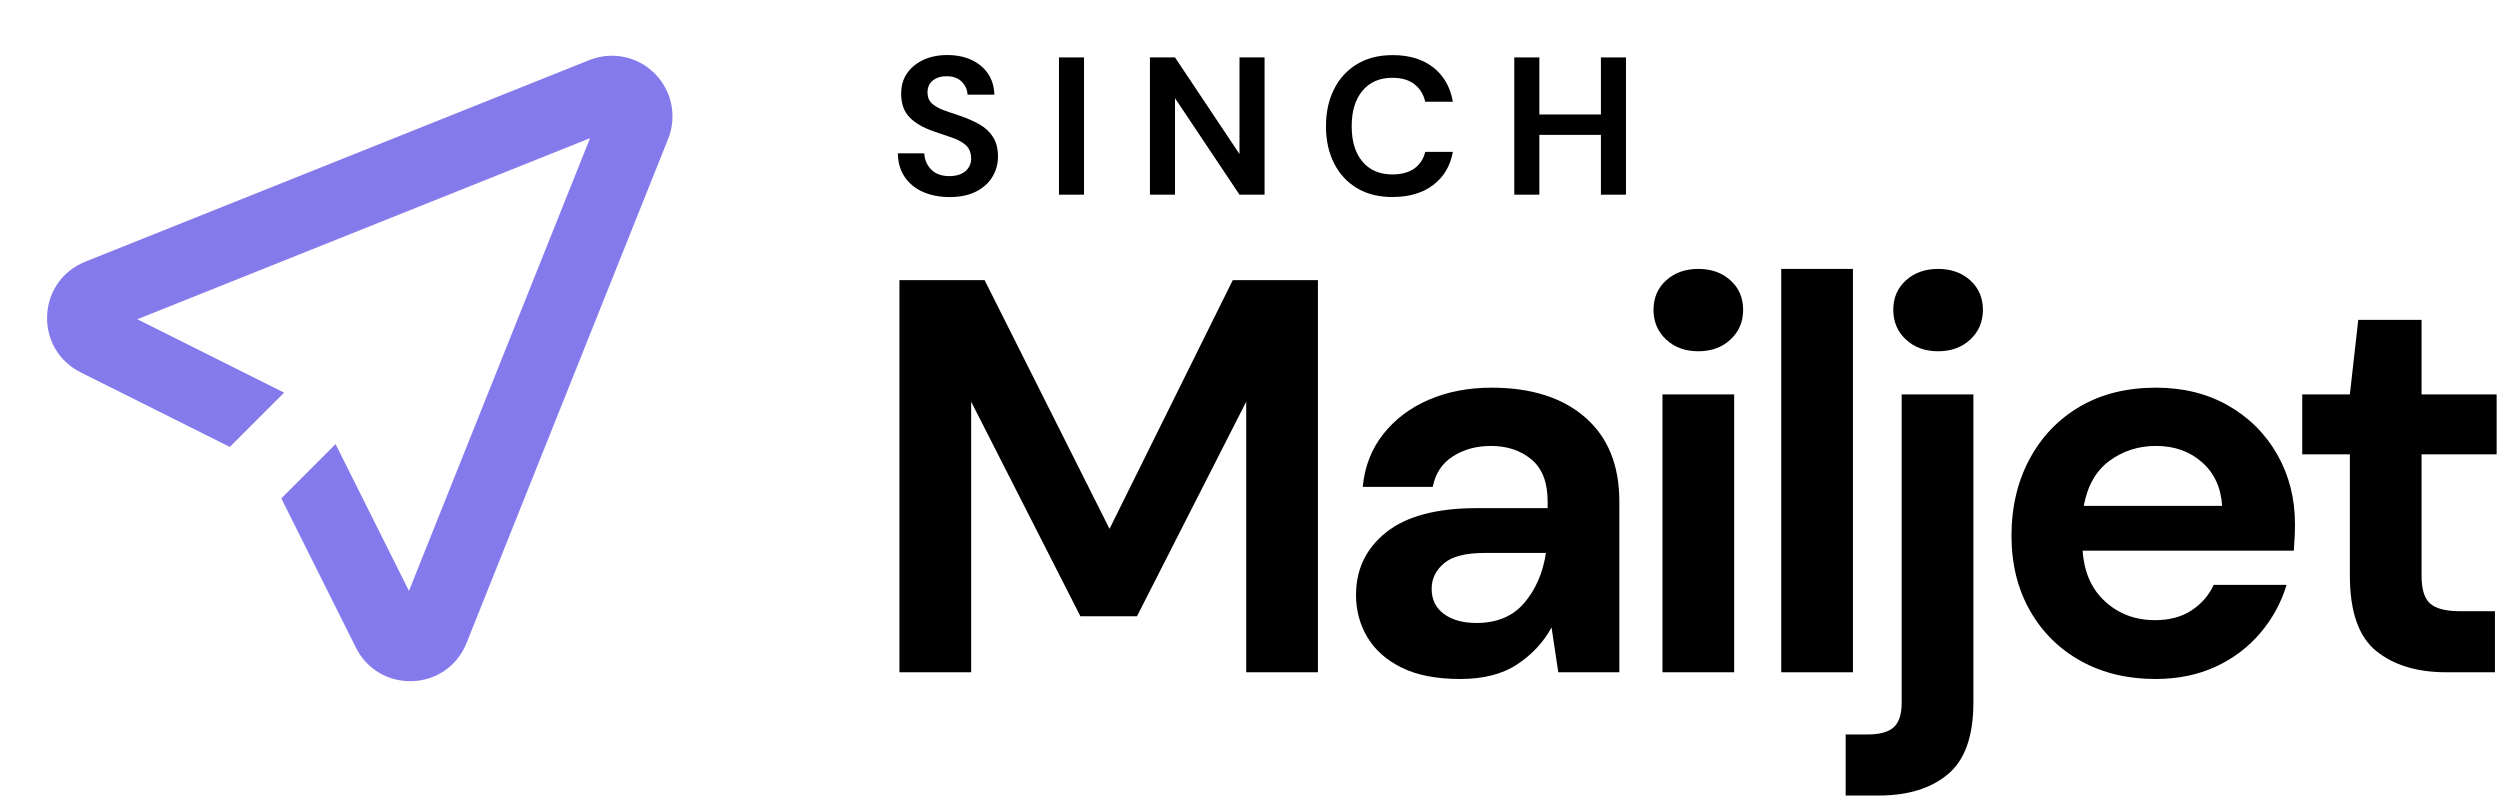 <?xml version="1.0" encoding="UTF-8" standalone="no"?>
<!-- Created with Inkscape (http://www.inkscape.org/) -->

<svg id="Layer_1" xmlns="http://www.w3.org/2000/svg" viewBox="0 0 357 116"><defs><style>.cls-1{fill:none;}.cls-2{fill:#857aeb;}</style></defs><path d="m128.44,96v-56h12.16l17.84,35.52,17.6-35.52h12.16v56h-10.24v-38.64l-15.6,30.64h-8.08l-15.6-30.64v38.64h-10.24Z"></path><path d="m208.52,96.96c-3.41,0-6.21-.55-8.4-1.64-2.19-1.09-3.81-2.55-4.88-4.36-1.07-1.81-1.6-3.81-1.6-6,0-3.68,1.44-6.67,4.32-8.96,2.88-2.29,7.2-3.44,12.96-3.44h10.08v-.96c0-2.72-.77-4.72-2.32-6-1.55-1.28-3.47-1.92-5.76-1.92-2.08,0-3.89.49-5.44,1.48-1.55.99-2.51,2.44-2.88,4.36h-10c.27-2.88,1.24-5.39,2.92-7.52,1.68-2.13,3.85-3.77,6.52-4.92,2.67-1.15,5.65-1.72,8.96-1.72,5.65,0,10.11,1.41,13.36,4.24,3.25,2.83,4.88,6.83,4.88,12v24.4h-8.72l-.96-6.4c-1.17,2.13-2.81,3.89-4.92,5.28-2.11,1.39-4.81,2.08-8.12,2.08Zm2.32-8c2.93,0,5.21-.96,6.84-2.88,1.63-1.92,2.65-4.29,3.08-7.12h-8.72c-2.72,0-4.67.49-5.84,1.48-1.17.99-1.76,2.2-1.76,3.64,0,1.55.59,2.75,1.76,3.6,1.17.85,2.72,1.28,4.64,1.28Z"></path><path d="m242.52,50.16c-1.87,0-3.4-.56-4.6-1.68s-1.8-2.53-1.8-4.24.6-3.11,1.8-4.2c1.2-1.09,2.73-1.64,4.6-1.64s3.4.55,4.6,1.64c1.2,1.09,1.8,2.49,1.8,4.2s-.6,3.12-1.8,4.24c-1.2,1.12-2.73,1.68-4.6,1.68Zm-5.12,45.84v-39.68h10.24v39.68h-10.24Z"></path><path d="m254.36,96v-57.6h10.24v57.6h-10.24Z"></path><path d="m263.56,113.6v-8.72h3.12c1.76,0,3.01-.35,3.76-1.04.75-.69,1.12-1.87,1.12-3.52v-44h10.24v44c0,4.8-1.21,8.21-3.64,10.24-2.43,2.03-5.72,3.04-9.88,3.04h-4.72Zm13.2-63.44c-1.87,0-3.4-.56-4.6-1.68s-1.8-2.53-1.8-4.24.6-3.11,1.8-4.2c1.2-1.09,2.73-1.64,4.6-1.64s3.4.55,4.6,1.64c1.2,1.09,1.8,2.49,1.8,4.2s-.6,3.12-1.8,4.24c-1.2,1.12-2.73,1.68-4.6,1.68Z"></path><path d="m307.8,96.96c-4,0-7.55-.85-10.64-2.56-3.09-1.71-5.52-4.11-7.28-7.2-1.76-3.09-2.64-6.67-2.64-10.72s.87-7.76,2.6-10.96,4.13-5.69,7.2-7.48c3.07-1.79,6.68-2.68,10.84-2.68,3.89,0,7.33.85,10.32,2.56,2.99,1.71,5.32,4.04,7,7s2.52,6.25,2.52,9.88c0,.59-.01,1.2-.04,1.84-.03.64-.07,1.31-.12,2h-30.16c.21,3.09,1.29,5.52,3.24,7.28,1.95,1.76,4.31,2.64,7.08,2.64,2.08,0,3.83-.47,5.24-1.4,1.41-.93,2.47-2.15,3.16-3.64h10.4c-.75,2.51-1.99,4.79-3.72,6.84-1.73,2.05-3.87,3.67-6.4,4.84-2.53,1.17-5.4,1.76-8.6,1.76Zm.08-33.28c-2.51,0-4.72.71-6.64,2.12-1.92,1.41-3.15,3.56-3.68,6.44h19.76c-.16-2.61-1.12-4.69-2.88-6.24s-3.95-2.32-6.56-2.32Z"></path><path d="m349.32,96c-4.16,0-7.49-1.01-10-3.04-2.51-2.03-3.76-5.63-3.76-10.8v-17.28h-6.8v-8.56h6.8l1.2-10.64h9.04v10.64h10.72v8.56h-10.72v17.36c0,1.92.41,3.24,1.24,3.96.83.72,2.25,1.08,4.28,1.08h4.96v8.72h-6.96Z"></path><path d="m135.6,28.14c-1.44,0-2.71-.25-3.81-.74s-1.97-1.2-2.6-2.13-.96-2.05-.98-3.37h3.78c.04.92.37,1.68.99,2.31s1.49.94,2.59.94c.95,0,1.71-.23,2.27-.69.56-.46.84-1.07.84-1.83s-.25-1.43-.74-1.88c-.49-.45-1.15-.81-1.97-1.09s-1.7-.58-2.63-.9c-1.51-.52-2.67-1.19-3.46-2.02-.79-.82-1.19-1.91-1.19-3.28-.02-1.16.26-2.15.83-2.98.57-.83,1.35-1.47,2.34-1.93s2.13-.69,3.42-.69,2.46.23,3.46.7c1,.47,1.78,1.12,2.35,1.96.57.84.87,1.84.91,3h-3.84c-.02-.69-.28-1.3-.8-1.83s-1.23-.8-2.14-.8c-.78-.02-1.44.17-1.97.57-.53.4-.8.98-.8,1.75,0,.65.21,1.17.62,1.55.41.38.97.71,1.68.97.71.26,1.52.54,2.44.84.97.34,1.86.73,2.66,1.18.8.45,1.45,1.04,1.93,1.78.49.74.73,1.68.73,2.84,0,1.03-.26,1.98-.78,2.86-.52.88-1.3,1.58-2.32,2.11-1.03.53-2.29.8-3.78.8Z"></path><path d="m151.22,27.8V8.2h3.58v19.6h-3.58Z"></path><path d="m164.21,27.8V8.2h3.58l9.21,13.8v-13.8h3.58v19.6h-3.58l-9.21-13.78v13.78h-3.58Z"></path><path d="m198.88,28.14c-1.98,0-3.68-.42-5.1-1.27-1.42-.85-2.51-2.03-3.28-3.56-.77-1.52-1.15-3.28-1.15-5.28s.38-3.76,1.15-5.29c.76-1.53,1.86-2.72,3.28-3.58,1.42-.86,3.12-1.29,5.1-1.29,2.35,0,4.28.58,5.78,1.75,1.5,1.17,2.44,2.8,2.81,4.91h-3.95c-.24-1.06-.76-1.9-1.55-2.51-.79-.61-1.84-.91-3.15-.91-1.81,0-3.23.62-4.26,1.85-1.03,1.23-1.54,2.92-1.54,5.07s.51,3.83,1.54,5.05,2.45,1.83,4.26,1.83c1.31,0,2.36-.29,3.15-.85.79-.57,1.31-1.36,1.55-2.37h3.95c-.37,2.02-1.31,3.59-2.81,4.73-1.5,1.14-3.43,1.71-5.78,1.71Z"></path><path d="m216.24,27.8V8.2h3.58v8.15h8.79v-8.15h3.58v19.6h-3.58v-8.54h-8.79v8.54h-3.58Z"></path><path class="cls-2" d="m93.5,10.5c-2.45-2.46-6.12-3.21-9.35-1.92L12.17,37.37c-3.21,1.29-5.3,4.23-5.44,7.69-.14,3.46,1.69,6.56,4.78,8.11l21.31,10.65,7.75-7.75-20.96-10.48,64.65-25.86-25.86,64.65-10.48-20.96-7.75,7.75,10.65,21.31c1.49,2.98,4.43,4.79,7.73,4.79.12,0,.25,0,.38,0,3.46-.14,6.4-2.23,7.69-5.44l28.79-71.99c1.29-3.22.54-6.89-1.92-9.35Z"></path></svg>
